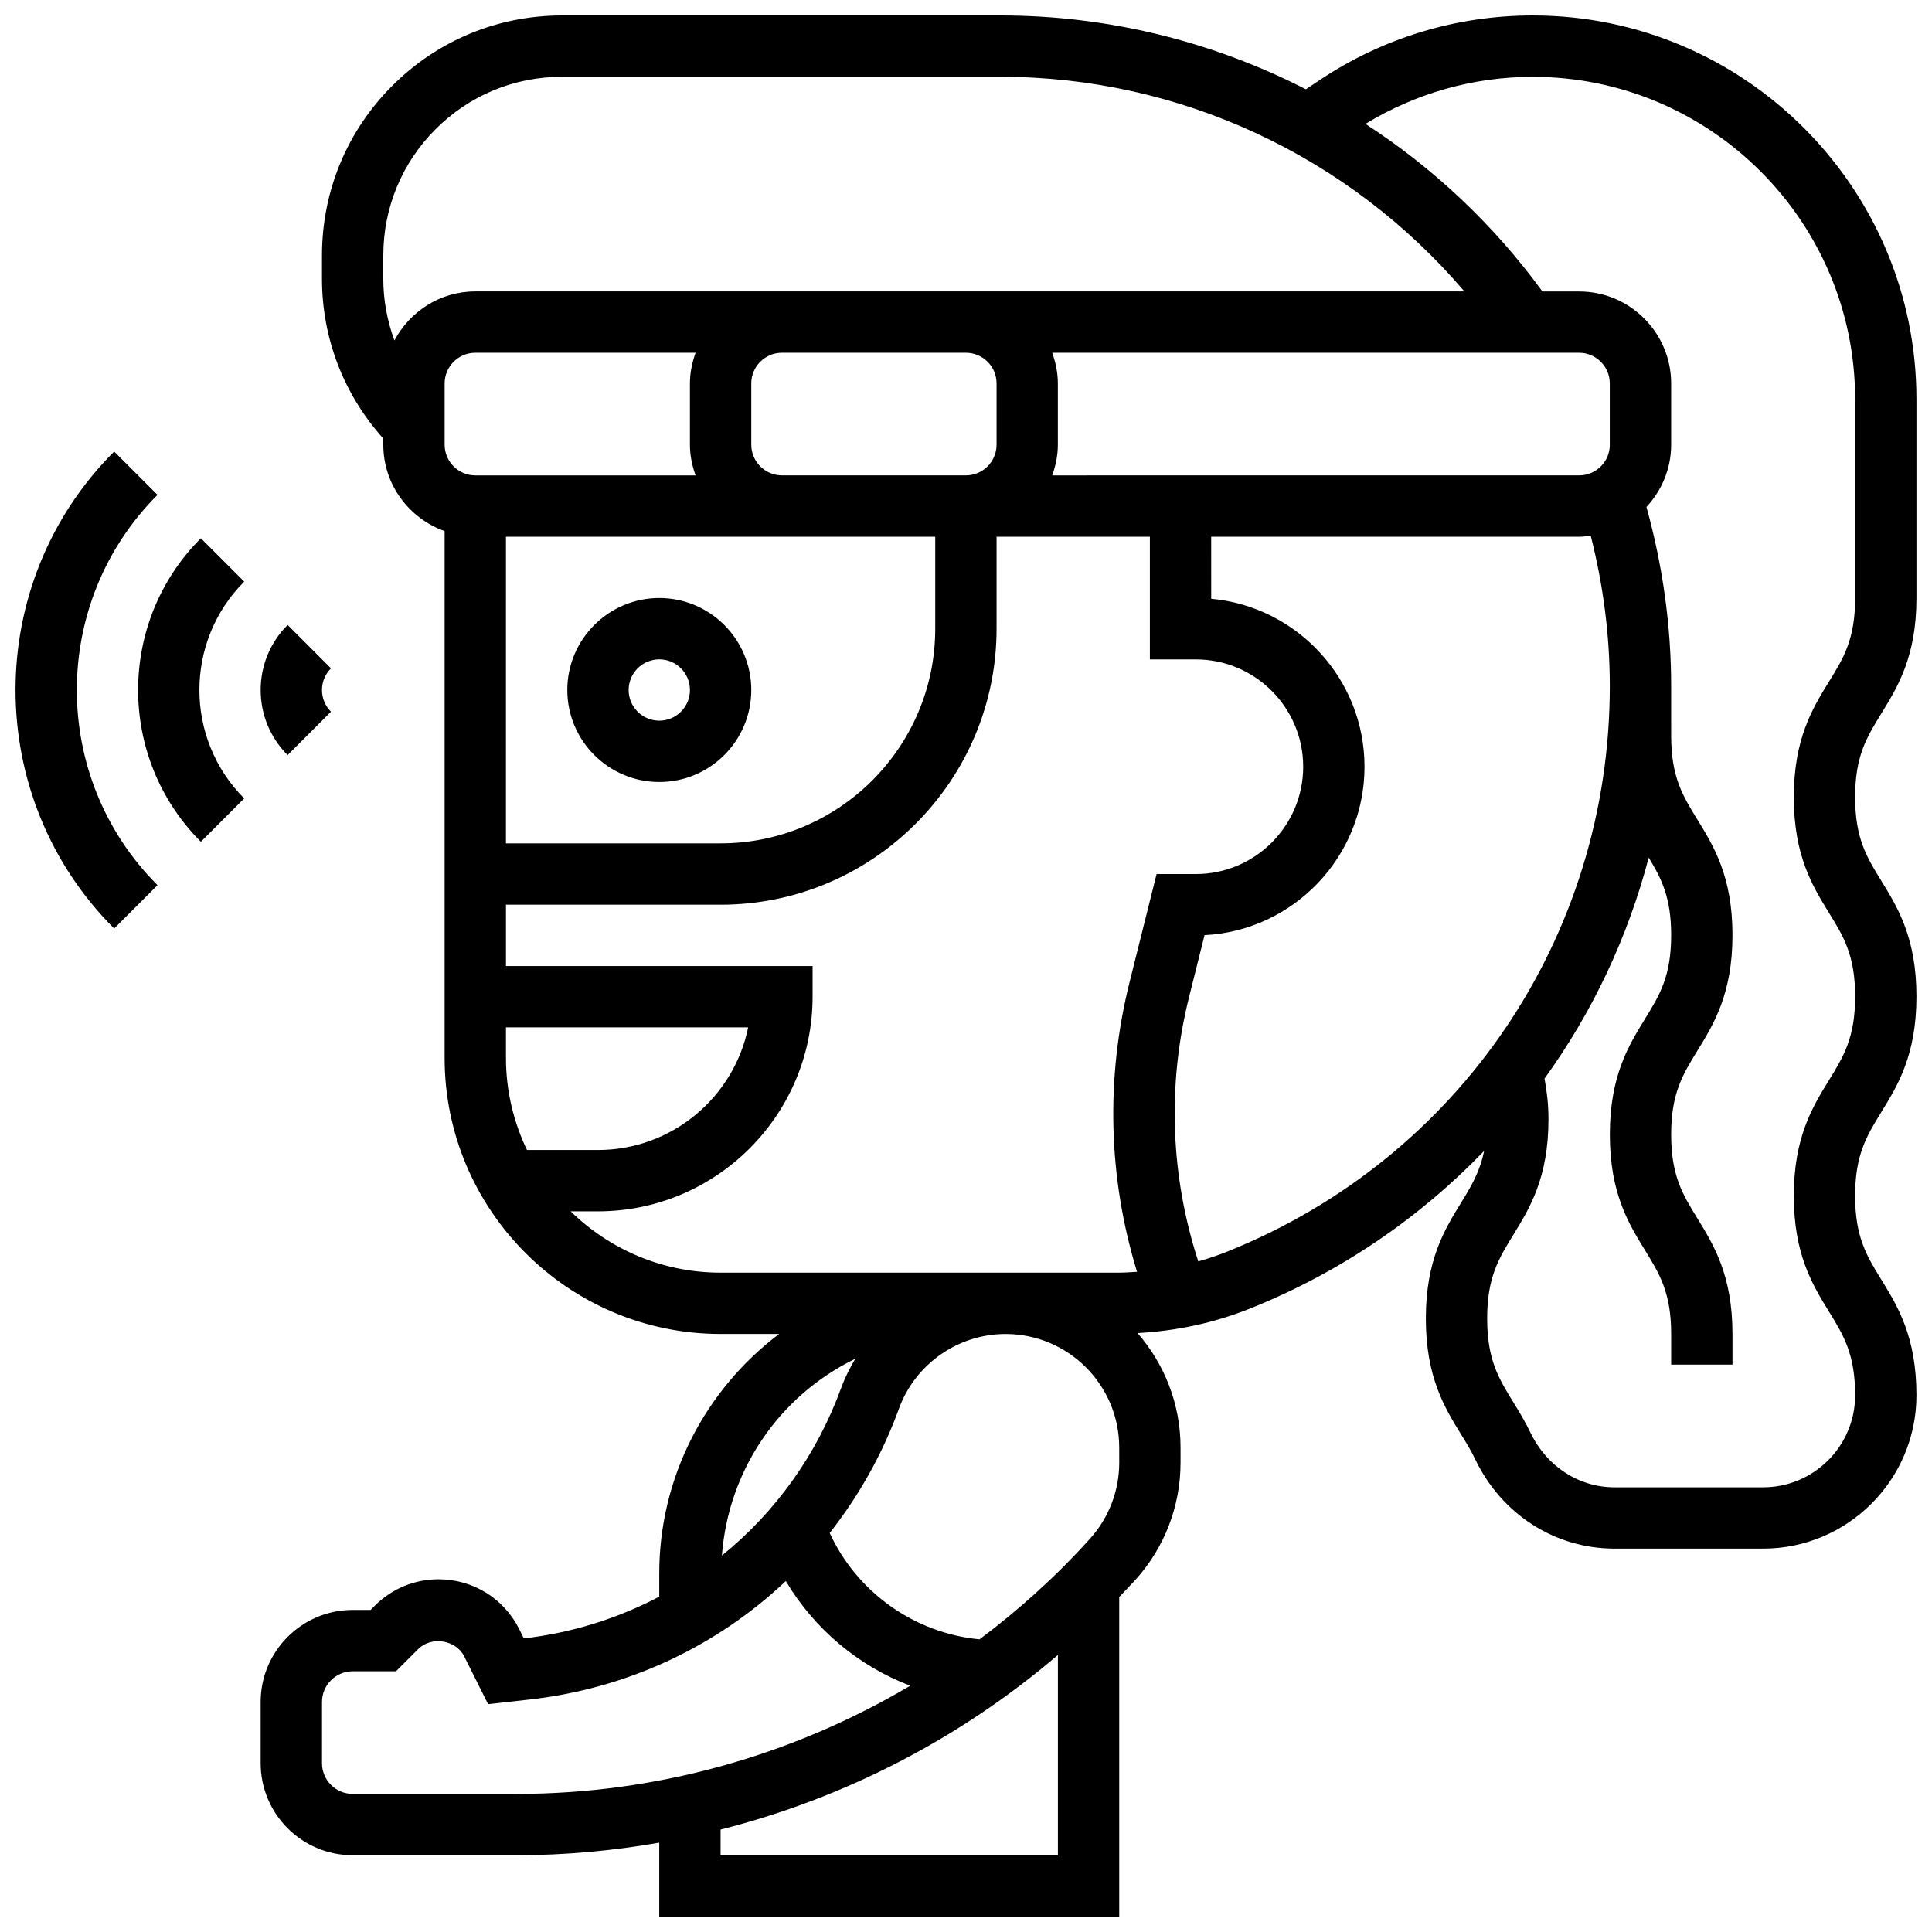 <?xml version="1.0" encoding="UTF-8"?>
<!-- Uploaded to: ICON Repo, www.svgrepo.com, Generator: ICON Repo Mixer Tools -->
<svg width="800px" height="800px" version="1.1" viewBox="144 144 512 512" xmlns="http://www.w3.org/2000/svg">
 <defs>
  <clipPath id="b">
   <path d="m213 148.09h438.9v503.81h-438.9z"/>
  </clipPath>
  <clipPath id="a">
   <path d="m148.09 263h37.906v128h-37.906z"/>
  </clipPath>
 </defs>
 <path d="m318.72 351.24c13.441 0 24.379-10.938 24.379-24.379 0-13.441-10.938-24.379-24.379-24.379s-24.379 10.938-24.379 24.379c0 13.441 10.93 24.379 24.379 24.379zm0-32.504c4.477 0 8.125 3.648 8.125 8.125 0 4.477-3.648 8.125-8.125 8.125s-8.125-3.648-8.125-8.125c0-4.477 3.641-8.125 8.125-8.125z"/>
 <g clip-path="url(#b)">
  <path d="m651.88 302.49v-52.703c0-56.074-45.617-101.69-101.69-101.69-20.145 0-39.648 5.906-56.402 17.082l-3.715 2.477c-24.719-12.652-52.371-19.559-80.918-19.559h-116.22c-16.992 0-32.969 6.613-44.984 18.633-12.02 12.02-18.625 27.984-18.625 44.984v6.152c0 15.805 5.785 30.684 16.25 42.352l0.004 1.641c0 10.578 6.816 19.52 16.25 22.883v139.64c0 40.32 32.812 73.133 73.133 73.133h15.52c-19.656 14.84-31.773 38.062-31.773 63.449v6.168c-10.961 5.754-23.062 9.59-35.891 11.066l-1.234-2.488c-4.078-8.133-12.262-13.184-21.363-13.184-6.379 0-12.367 2.488-16.879 6.988l-1.125 1.137h-4.762c-13.441 0-24.379 10.938-24.379 24.379v16.25c0 13.441 10.938 24.379 24.379 24.379h43.488c12.75 0 25.371-1.172 37.762-3.324v19.574h121.9v-84.711c1.453-1.527 2.941-3.016 4.356-4.582 7.672-8.523 11.895-19.535 11.895-31.008v-3.981c0-11.605-4.316-22.199-11.395-30.344 10.191-0.551 20.168-2.648 29.691-6.453 24.055-9.621 45.02-24.043 62.156-41.816-1.145 5.566-3.422 9.352-6.117 13.742-4.379 7.109-9.328 15.172-9.328 30.684 0 15.512 4.957 23.566 9.328 30.676 1.293 2.098 2.602 4.191 3.723 6.559 7.004 14.629 21.16 23.723 36.941 23.723h39.395c22.402 0 40.629-18.227 40.629-40.629 0-15.512-4.957-23.574-9.328-30.684-3.867-6.281-6.922-11.254-6.922-22.168 0-10.914 3.055-15.879 6.922-22.168 4.379-7.109 9.328-15.172 9.328-30.684 0-15.504-4.957-23.559-9.328-30.66-3.867-6.281-6.922-11.246-6.922-22.152 0-10.891 3.055-15.844 6.922-22.129 4.363-7.09 9.328-15.133 9.328-30.629zm-406.3-90.777c0-12.652 4.926-24.547 13.871-33.496 8.945-8.945 20.832-13.871 33.484-13.871h116.21c47.562 0 92.391 21.039 122.93 56.883h-262.12c-9.312 0-17.324 5.305-21.43 13-1.902-5.176-2.949-10.688-2.949-16.367zm325.04 50.145c0 4.477-3.648 8.125-8.125 8.125l-139.65 0.004c0.91-2.551 1.496-5.266 1.496-8.125v-16.25c0-2.859-0.586-5.574-1.496-8.125h139.64c4.477 0 8.125 3.648 8.125 8.125v16.246zm-162.52-16.25v16.25c0 4.477-3.648 8.125-8.125 8.125h-48.754c-4.477 0-8.125-3.648-8.125-8.125v-16.25c0-4.477 3.648-8.125 8.125-8.125h48.754c4.477 0 8.125 3.648 8.125 8.125zm-79.766 24.379h-58.375c-4.477 0-8.125-3.648-8.125-8.125v-16.25c0-4.477 3.648-8.125 8.125-8.125h58.375c-0.91 2.551-1.496 5.266-1.496 8.125v16.25c0 2.859 0.586 5.57 1.496 8.125zm22.883 16.25h40.629v24.379c0 31.367-25.516 56.883-56.883 56.883h-56.883l0.004-81.262zm-73.133 130.02h64.188c-3.769 18.52-20.191 32.504-39.809 32.504h-18.812c-3.535-7.402-5.566-15.641-5.566-24.379zm17.145 48.758h7.231c31.367 0 56.883-25.516 56.883-56.883v-8.125h-81.258v-16.25h56.883c40.32 0 73.133-32.812 73.133-73.133v-24.379h40.629v32.504h12.188c15.684 0 28.441 12.758 28.441 28.441s-12.758 28.441-28.441 28.441h-10.41l-7.176 28.711c-6.371 25.492-5.648 51.793 1.992 76.699-1.641 0.094-3.273 0.223-4.93 0.223h-105.43c-15.453 0-29.473-6.215-39.734-16.25zm75.441 39.059c-1.445 2.438-2.746 4.981-3.738 7.703-6.5 17.879-17.535 33.055-31.617 44.457 1.672-22.449 15.039-42.262 35.355-52.16zm-133.21 115.33c-4.477 0-8.125-3.648-8.125-8.125v-16.25c0-4.477 3.648-8.125 8.125-8.125h11.488l5.898-5.898c3.504-3.477 9.996-2.43 12.195 1.984l6.305 12.621 10.848-1.203c26.172-2.91 49.797-14.164 68.055-31.414 7.566 12.719 19.242 22.516 32.969 27.742-31.273 18.527-67.258 28.668-104.28 28.668zm97.5 16.254v-6.801c32.852-8.312 63.488-24.117 89.395-46.27v53.07zm105.65-104.05c0 7.453-2.746 14.602-7.727 20.137-8.922 9.914-18.77 18.805-29.293 26.695-17.258-1.617-32.496-12.496-39.711-28.188 7.664-9.75 13.93-20.777 18.34-32.91 4.305-11.859 15.672-19.82 28.281-19.82 16.594 0 30.105 13.504 30.105 30.105zm28.512-55.875c-2.488 0.992-5.016 1.828-7.566 2.559-7.363-22.672-8.273-46.723-2.453-70.012l4.113-16.453c23.582-1.195 42.395-20.762 42.395-44.637 0-23.273-17.887-42.449-40.629-44.516l-0.004-16.43h97.512c1.047 0 2.047-0.18 3.062-0.309 3.301 12.984 5.062 26.344 5.062 39.883 0.012 66.406-39.832 125.25-101.49 149.91zm166.51-173.23c0 10.891-3.047 15.844-6.922 22.117-4.371 7.102-9.328 15.156-9.328 30.645 0 15.504 4.957 23.559 9.328 30.66 3.867 6.281 6.922 11.246 6.922 22.152 0 10.914-3.055 15.879-6.922 22.168-4.379 7.109-9.328 15.172-9.328 30.684 0 15.512 4.957 23.566 9.328 30.676 3.867 6.289 6.922 11.254 6.922 22.168 0 13.441-10.938 24.379-24.379 24.379h-39.395c-9.465 0-18-5.559-22.273-14.496-1.391-2.902-2.957-5.484-4.551-8.062-3.867-6.281-6.922-11.254-6.922-22.168 0-10.914 3.055-15.879 6.922-22.168 4.379-7.109 9.328-15.172 9.328-30.684 0-3.867-0.422-7.371-1.047-10.734 12.652-17.527 22.047-37.332 27.613-58.57 3.387 5.582 5.949 10.59 5.949 20.551 0 10.914-3.055 15.879-6.922 22.168-4.379 7.109-9.328 15.172-9.328 30.684s4.957 23.566 9.328 30.676c3.867 6.289 6.922 11.254 6.922 22.168v8.125h16.25v-8.125c0-15.512-4.957-23.574-9.328-30.684-3.867-6.289-6.922-11.254-6.922-22.168 0-10.914 3.055-15.879 6.922-22.168 4.379-7.109 9.328-15.172 9.328-30.684 0-15.504-4.957-23.559-9.328-30.66-3.867-6.281-6.922-11.246-6.922-22.152l-0.004-13.176c0-16.137-2.273-32.059-6.543-47.465 4.023-4.348 6.543-10.117 6.543-16.488v-16.25c0-13.441-10.938-24.379-24.379-24.379h-9.734c-12.961-17.77-28.902-32.738-46.902-44.41 13.375-8.141 28.613-12.473 44.336-12.473 47.105 0 85.438 38.32 85.438 85.438z"/>
 </g>
 <g clip-path="url(#a)">
  <path d="m185.74 275.15-11.488-11.488c-34.852 34.852-34.852 91.562 0 126.41l11.488-11.488c-28.508-28.523-28.508-74.926 0-103.44z"/>
 </g>
 <path d="m197.23 286.64c-22.176 22.176-22.176 58.262 0 80.438l11.488-11.488c-15.836-15.844-15.836-41.621 0-57.457z"/>
 <path d="m231.71 332.61c-1.535-1.535-2.383-3.574-2.383-5.746 0-2.168 0.844-4.211 2.383-5.746l-11.488-11.5c-4.609 4.613-7.144 10.738-7.144 17.246 0 6.508 2.535 12.637 7.144 17.242z"/>
</svg>
